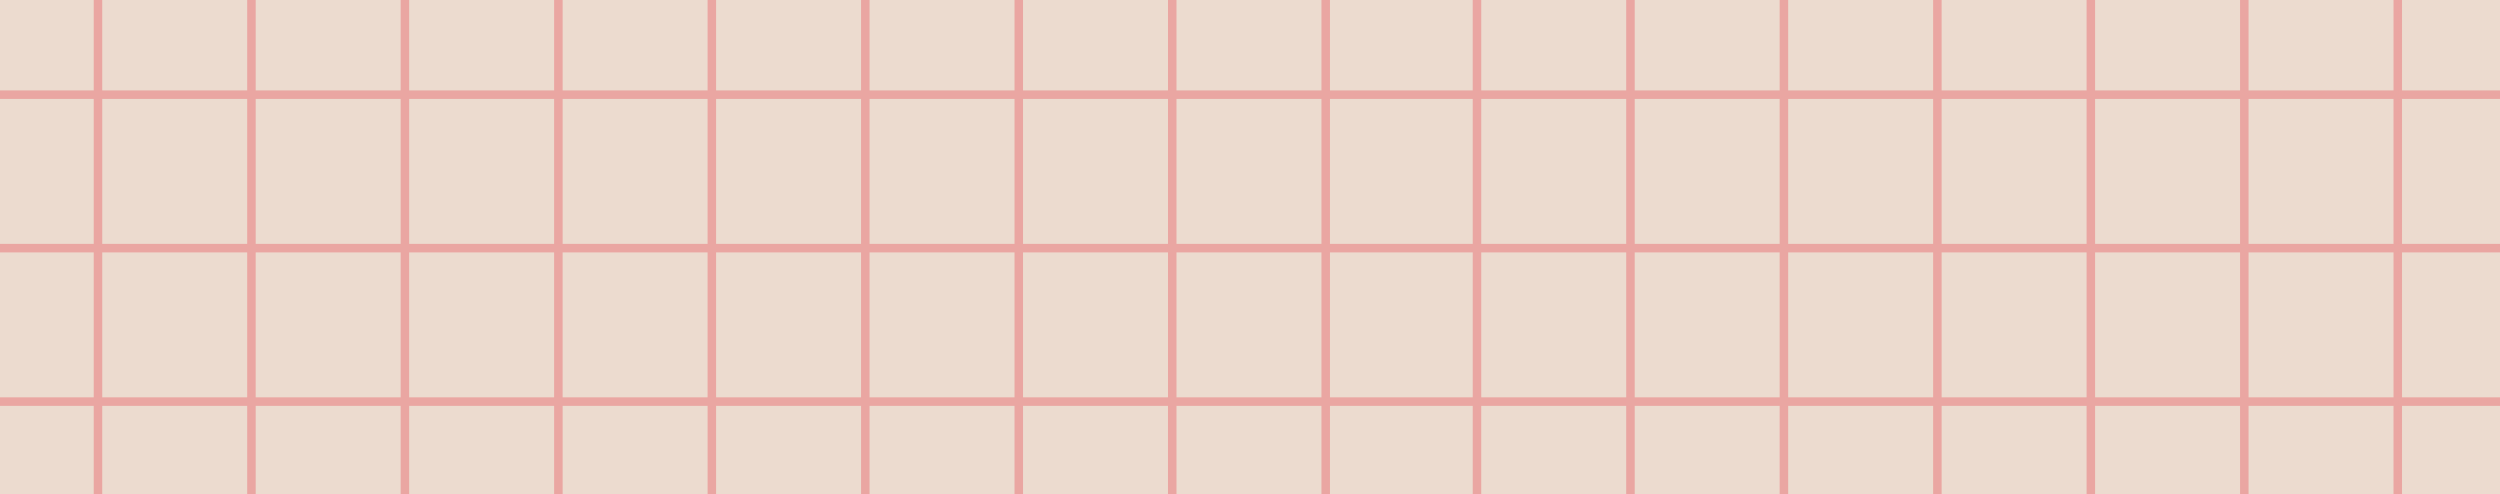 <?xml version="1.0" encoding="UTF-8"?><svg xmlns="http://www.w3.org/2000/svg" xmlns:xlink="http://www.w3.org/1999/xlink" data-name="Layer 1" height="98.8" preserveAspectRatio="xMidYMid meet" version="1.0" viewBox="0.0 0.0 499.6 98.8" width="499.6" zoomAndPan="magnify"><g id="change1_1"><path d="M499.64,0V98.846H0V0Z" fill="#ecdbcf"/></g><g id="change2_1"><path d="M499.64,19.765V18.064H480.021V0h-1.701v18.064h-28.967V0H447.652v18.064h-28.967V0H416.984v18.064h-28.968V0h-1.701v18.064h-28.967V0h-1.701v18.064h-28.967V0h-1.701v18.064H296.01V0h-1.701v18.064H265.78V0h-1.701v18.064H235.111V0h-1.701v18.064H204.442V0h-1.701v18.064H173.774V0h-1.701v18.064h-28.967V0h-1.701v18.064H112.437V0h-1.701v18.064H81.768V0H80.067v18.064H51.099V0H49.398v18.064h-28.967V0H18.73v18.064H0v1.701H18.73V48.733H0v1.702H18.73v28.967H0v1.701H18.73v17.743h1.701V81.103h28.967v17.743h1.701V81.103H80.067v17.743h1.701V81.103h28.968v17.743h1.701V81.103h28.968v17.743h1.701V81.103h28.967v17.743h1.701V81.103h28.968v17.743h1.701V81.103h28.968v17.743H235.111V81.103h28.968v17.743h1.701V81.103h28.53v17.743h1.701V81.103h28.968v17.743h1.701V81.103h28.967v17.743h1.701V81.103h28.967v17.743h1.701V81.103H416.984v17.743h1.701V81.103h28.967v17.743h1.701V81.103h28.967v17.743h1.701V81.103h19.619V79.402H480.021v-28.967h19.619V48.733H480.021V19.765Zm-51.988,0V48.733h-28.967V19.765Zm-30.668,0V48.733h-28.968V19.765Zm-30.669,0V48.733h-28.967V19.765Zm-30.668,0V48.733h-28.967V19.765Zm-30.668,0V48.733H296.01V19.765Zm-30.669,0V48.733H265.78V19.765Zm-30.231,0V48.733H235.111V19.765Zm-30.669,0V48.733H204.442V19.765Zm-30.669,0V48.733H173.774V19.765Zm-30.669,0V48.733h-28.967V19.765Zm-30.668,0V48.733H112.437V19.765Zm-30.669,0V48.733H81.768V19.765Zm-30.669,0V48.733H51.099V19.765Zm-59.636,0h28.967V48.733h-28.967Zm0,59.636v-28.967h28.967v28.967Zm30.668,0v-28.967H80.067v28.967Zm30.669,0v-28.967h28.968v28.967Zm30.669,0v-28.967h28.968v28.967Zm30.669,0v-28.967h28.967v28.967Zm30.668,0v-28.967h28.968v28.967Zm30.669,0v-28.967h28.968v28.967Zm30.669,0v-28.967h28.968v28.967Zm30.669,0v-28.967h28.53v28.967Zm30.231,0v-28.967h28.968v28.967Zm30.669,0v-28.967h28.967v28.967Zm30.668,0v-28.967h28.967v28.967Zm30.668,0v-28.967H416.984v28.967Zm30.669,0v-28.967h28.967v28.967Zm59.635,0h-28.967v-28.967h28.967Zm0-30.669h-28.967V19.765h28.967Z" fill="#eaa6a2"/></g></svg>